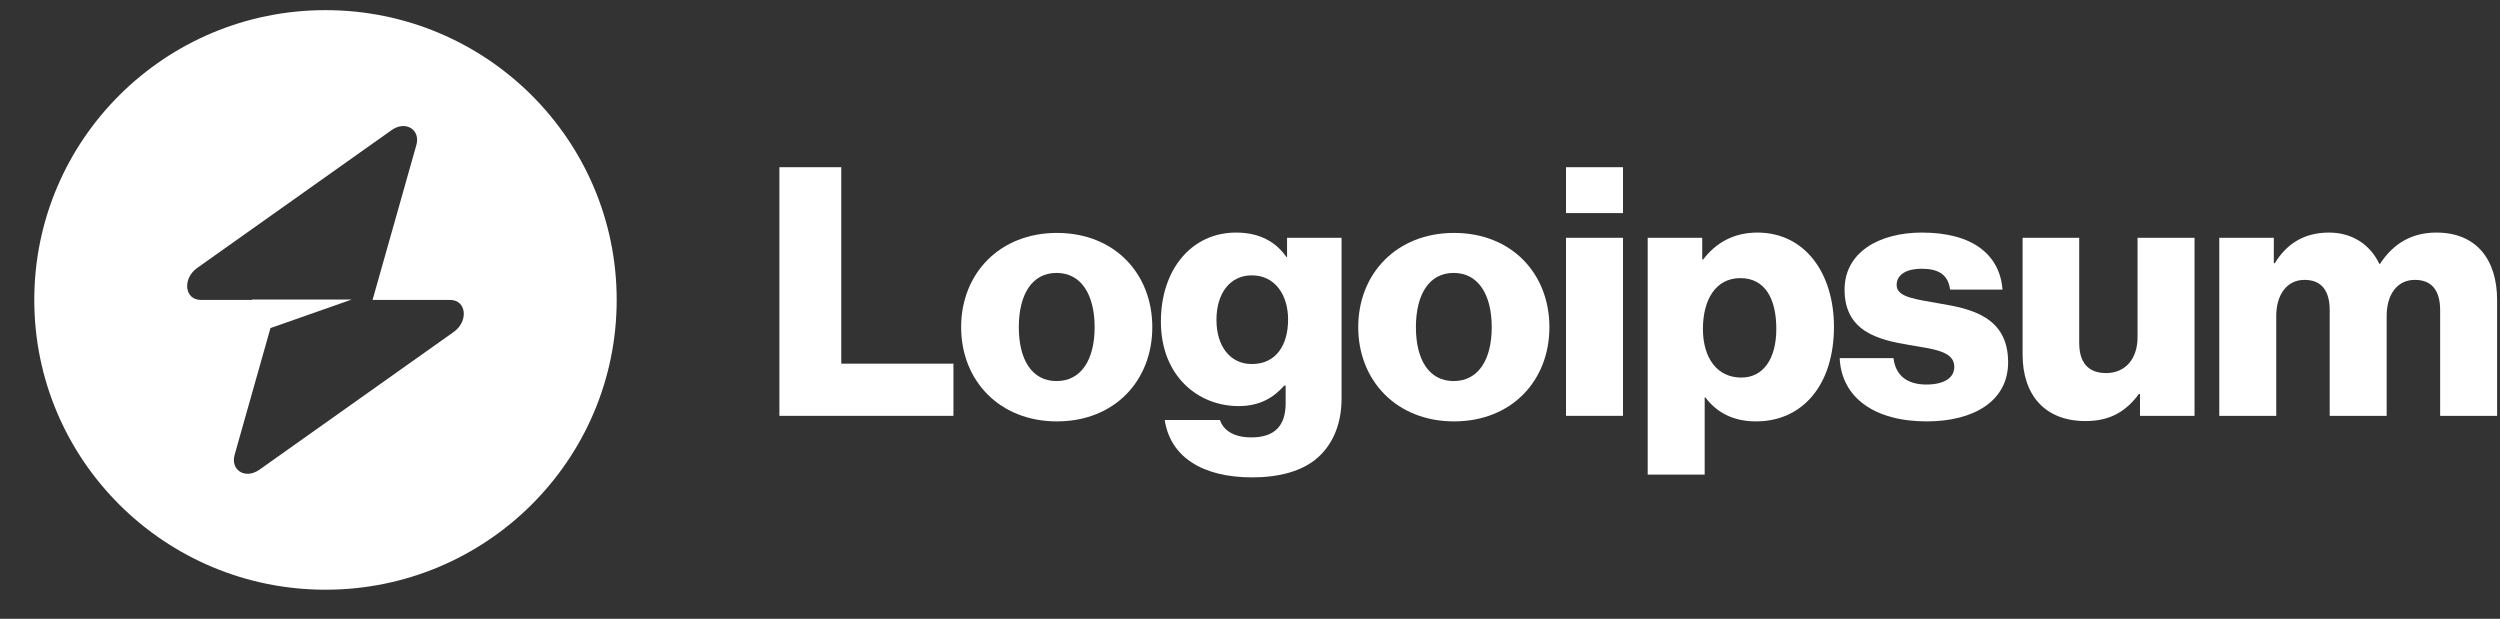 <svg width="101" height="25" viewBox="0 0 101 25" fill="none" xmlns="http://www.w3.org/2000/svg">
<rect x="0" y="0" width="101" height="25" fill="#333333" stroke="none"/>
<g clip-path="url(#clip0_441_1587)">
<path d="M31.488 16.8H38.519V14.692H33.987V6.755H31.488V16.8Z" fill="white"/>
<path d="M42.684 15.395C41.682 15.395 41.16 14.524 41.16 13.217C41.16 11.911 41.682 11.026 42.684 11.026C43.687 11.026 44.223 11.911 44.223 13.217C44.223 14.524 43.687 15.395 42.684 15.395ZM42.699 17.024C45.028 17.024 46.553 15.381 46.553 13.217C46.553 11.054 45.028 9.41 42.699 9.41C40.383 9.41 38.83 11.054 38.83 13.217C38.83 15.381 40.383 17.024 42.699 17.024Z" fill="white"/>
<path d="M50.585 19.286C51.658 19.286 52.604 19.047 53.239 18.486C53.818 17.966 54.199 17.179 54.199 16.097V9.607H51.997V10.379H51.968C51.545 9.775 50.895 9.396 49.935 9.396C48.142 9.396 46.9 10.885 46.9 12.992C46.9 15.198 48.411 16.406 50.034 16.406C50.91 16.406 51.46 16.055 51.884 15.578H51.94V16.294C51.94 17.165 51.531 17.671 50.557 17.671C49.794 17.671 49.413 17.348 49.286 16.968H47.055C47.281 18.471 48.594 19.286 50.585 19.286ZM50.571 14.707C49.71 14.707 49.145 14.004 49.145 12.922C49.145 11.826 49.71 11.124 50.571 11.124C51.531 11.124 52.039 11.939 52.039 12.908C52.039 13.92 51.573 14.707 50.571 14.707Z" fill="white"/>
<path d="M58.727 15.395C57.725 15.395 57.203 14.524 57.203 13.217C57.203 11.911 57.725 11.026 58.727 11.026C59.73 11.026 60.266 11.911 60.266 13.217C60.266 14.524 59.73 15.395 58.727 15.395ZM58.742 17.024C61.071 17.024 62.596 15.381 62.596 13.217C62.596 11.054 61.071 9.41 58.742 9.41C56.426 9.41 54.873 11.054 54.873 13.217C54.873 15.381 56.426 17.024 58.742 17.024Z" fill="white"/>
<path d="M63.267 16.8H65.569V9.607H63.267V16.8ZM63.267 8.609H65.569V6.755H63.267V8.609Z" fill="white"/>
<path d="M66.567 19.174H68.869V16.055H68.897C69.349 16.659 70.012 17.024 70.944 17.024C72.836 17.024 74.092 15.535 74.092 13.203C74.092 11.04 72.92 9.396 71 9.396C70.012 9.396 69.306 9.832 68.812 10.478H68.77V9.607H66.567V19.174ZM70.351 15.254C69.363 15.254 68.798 14.454 68.798 13.287C68.798 12.121 69.306 11.236 70.309 11.236C71.297 11.236 71.763 12.051 71.763 13.287C71.763 14.51 71.226 15.254 70.351 15.254Z" fill="white"/>
<path d="M77.838 17.024C79.73 17.024 81.128 16.21 81.128 14.636C81.128 12.796 79.632 12.473 78.361 12.262C77.443 12.093 76.624 12.023 76.624 11.517C76.624 11.068 77.062 10.857 77.627 10.857C78.262 10.857 78.7 11.054 78.784 11.7H80.902C80.789 10.281 79.688 9.396 77.641 9.396C75.933 9.396 74.521 10.183 74.521 11.7C74.521 13.386 75.862 13.723 77.118 13.934C78.079 14.102 78.954 14.173 78.954 14.819C78.954 15.283 78.516 15.535 77.824 15.535C77.062 15.535 76.582 15.184 76.497 14.468H74.323C74.394 16.055 75.721 17.024 77.838 17.024Z" fill="white"/>
<path d="M84.254 17.011C85.256 17.011 85.891 16.617 86.414 15.915H86.456V16.8H88.659V9.607H86.357V13.625C86.357 14.482 85.877 15.072 85.087 15.072C84.353 15.072 84 14.636 84 13.85V9.607H81.713V14.327C81.713 15.929 82.588 17.011 84.254 17.011Z" fill="white"/>
<path d="M89.659 16.8H91.96V12.768C91.96 11.911 92.384 11.307 93.104 11.307C93.796 11.307 94.12 11.756 94.12 12.529V16.8H96.421V12.768C96.421 11.911 96.831 11.307 97.565 11.307C98.257 11.307 98.582 11.756 98.582 12.529V16.8H100.883V12.121C100.883 10.506 100.064 9.396 98.426 9.396C97.495 9.396 96.718 9.789 96.153 10.66H96.125C95.758 9.888 95.038 9.396 94.092 9.396C93.047 9.396 92.356 9.888 91.904 10.632H91.862V9.607H89.659V16.8Z" fill="white"/>
<path fill-rule="evenodd" clip-rule="evenodd" d="M13.15 23.824C19.647 23.824 24.914 18.583 24.914 12.117C24.914 5.651 19.647 0.41 13.15 0.41C6.652 0.41 1.385 5.651 1.385 12.117C1.385 18.583 6.652 23.824 13.15 23.824ZM16.82 5.863C16.998 5.232 16.383 4.858 15.82 5.257L7.969 10.823C7.359 11.255 7.455 12.117 8.113 12.117H10.181V12.101H14.21L10.927 13.254L9.48 18.37C9.301 19.002 9.917 19.375 10.479 18.977L18.33 13.411C18.94 12.978 18.844 12.117 18.186 12.117H15.051L16.82 5.863Z" fill="white"/>
</g>
<defs>
<clipPath id="clip0_441_1587">
<rect width="100" height="24" fill="white" transform="translate(0.983 0.329)"/>
</clipPath>
</defs>
</svg>
